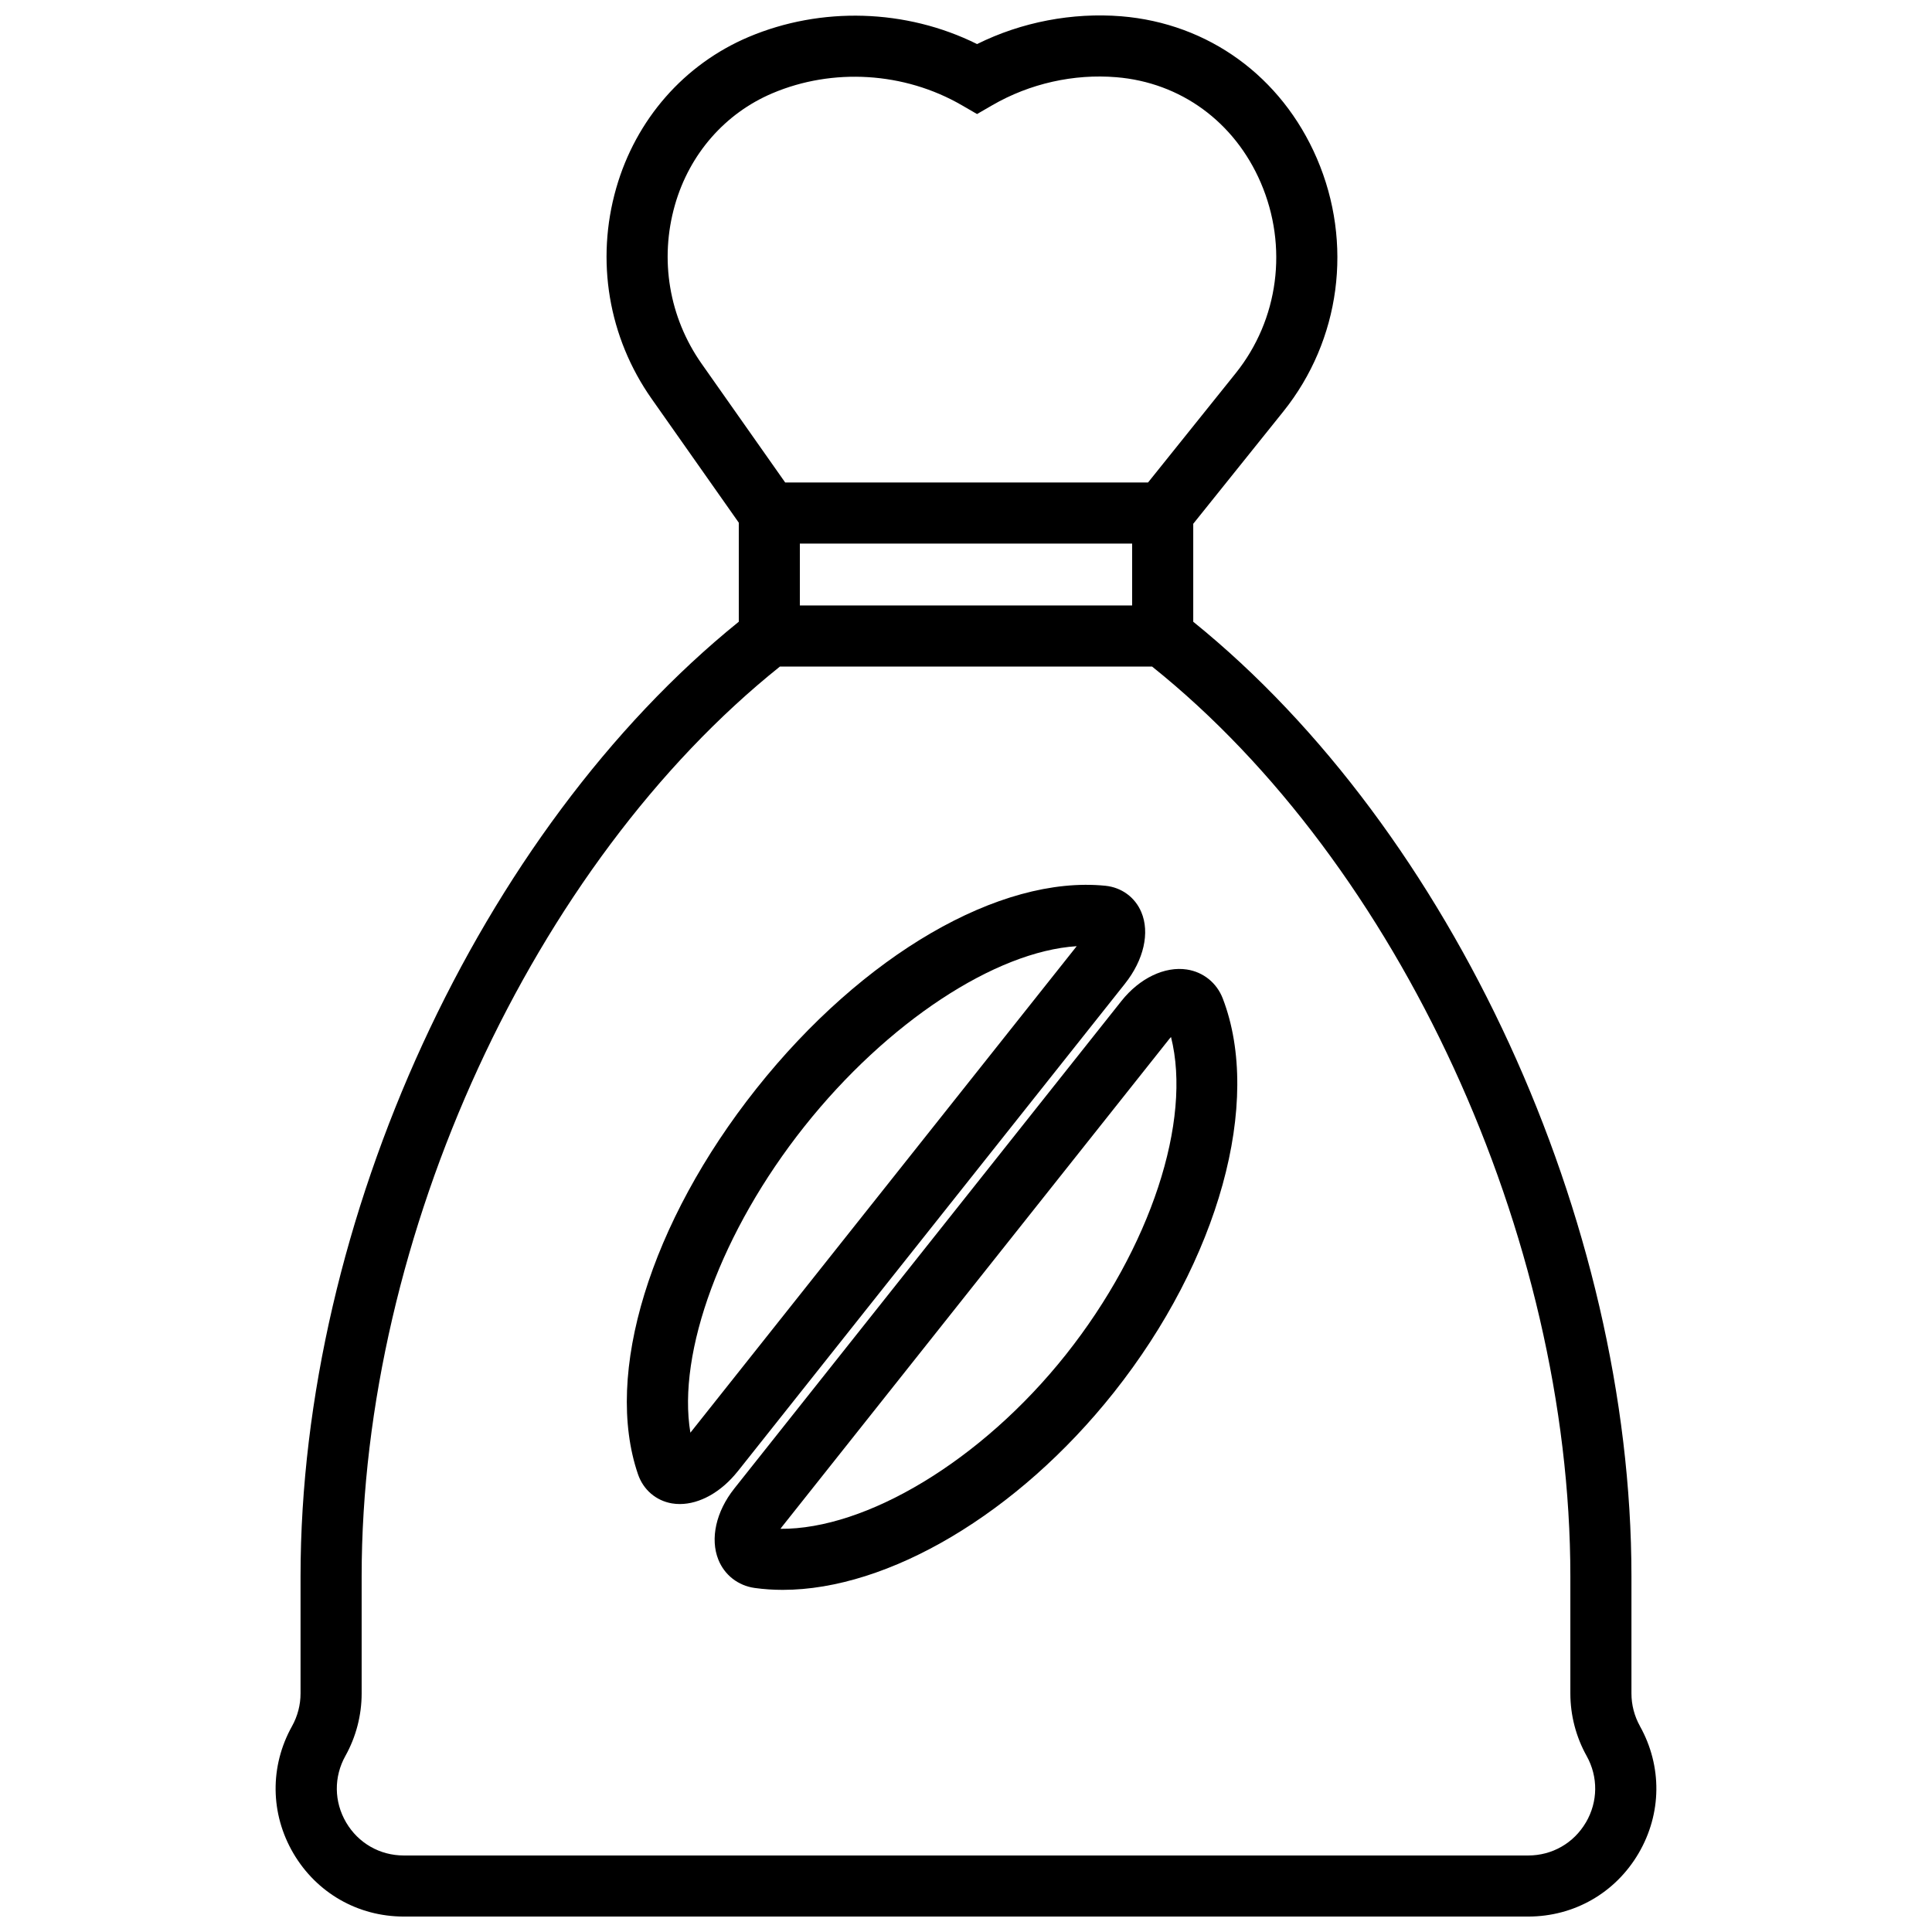 <?xml version="1.0" encoding="UTF-8"?>
<!-- Uploaded to: ICON Repo, www.svgrepo.com, Generator: ICON Repo Mixer Tools -->
<svg width="800px" height="800px" version="1.1" viewBox="144 144 512 512" xmlns="http://www.w3.org/2000/svg">
 <defs>
  <clipPath id="a">
   <path d="m217 148.09h366v503.81h-366z"/>
  </clipPath>
 </defs>
 <g clip-path="url(#a)">
  <path d="m578.6 601.43c-1.473-2.637-2.25-5.629-2.25-8.652v-31.047c0-94.34-47.617-197.61-116.13-252.96v-25.961l23.875-29.758c15.16-18.902 18.562-44.609 8.887-67.078-9.359-21.703-28.734-35.777-51.844-37.66-12.887-1.031-26.379 1.488-38.203 7.367-18.836-9.367-41.375-9.988-60.543-1.883-17.082 7.234-29.867 21.836-35.086 40.047-5.496 19.191-2.07 39.551 9.391 55.852l23.09 32.82v26.246c-68.52 55.371-116.14 158.64-116.14 252.98v31.047c0 3.023-0.781 6.008-2.25 8.652-5.934 10.621-5.801 23.223 0.355 33.715 6.164 10.492 17.098 16.75 29.266 16.75h297.96c12.172 0 23.105-6.258 29.262-16.758 6.156-10.496 6.289-23.098 0.352-33.715zm-222.63-313.37h88.055v16.391h-88.055zm-33.102-89.758c3.856-13.484 13.273-24.27 25.836-29.59 15.934-6.762 34.906-5.668 50.168 3.164l4.055 2.348 4.055-2.348c9.957-5.762 21.609-8.344 32.836-7.414 17.035 1.387 31.348 11.816 38.289 27.93 7.305 16.949 4.762 36.312-6.644 50.531l-23.223 28.945h-96.156l-22.145-31.473c-8.637-12.281-11.211-27.625-7.07-42.094zm241.41 428.66c-3.219 5.488-8.934 8.762-15.297 8.762h-297.96c-6.359 0-12.074-3.273-15.297-8.762-3.219-5.488-3.289-12.074-0.188-17.633 2.816-5.047 4.305-10.77 4.305-16.539v-31.047c0-90.125 45.461-188.79 110.85-241.1h98.621c65.379 52.301 110.85 150.96 110.85 241.1v31.047c0 5.769 1.488 11.492 4.305 16.539 3.102 5.551 3.031 12.145-0.18 17.633z"/>
 </g>
 <path d="m339.51 533.92 102.64-129.26v-0.008c4.961-6.242 6.613-13.492 4.312-18.926-1.66-3.945-5.234-6.559-9.539-6.992-27.945-2.793-64.266 18.246-92.457 53.742-28.184 35.496-40.508 75.617-31.387 102.23 1.41 4.102 4.762 6.984 8.98 7.707 0.691 0.117 1.402 0.172 2.117 0.172 5.266-0.004 10.973-3.18 15.328-8.672zm17.641-91.371c21.98-27.68 50.664-46.438 72.188-47.801l-102.38 128.93c-3.559-21.254 8.219-53.449 30.191-81.129z"/>
 <path d="m458.54 400.93c-5.871-0.891-12.539 2.289-17.344 8.336l-102.64 129.26v0.008c-4.801 6.047-6.406 13.25-4.188 18.781 1.637 4.094 5.242 6.902 9.637 7.512 2.426 0.34 4.902 0.504 7.438 0.504 27.945 0 62.211-20.168 87.719-52.293 27.828-35.055 39.43-77.012 28.883-104.43-1.59-4.133-5.148-7.012-9.508-7.676zm-32.055 102.04c-22.465 28.293-53.098 46.367-75.656 46.184 0.125-0.18 0.262-0.363 0.41-0.551l102.64-129.27c0.148-0.18 0.301-0.363 0.449-0.52 5.602 22.152-5.375 55.859-27.84 84.152z"/>
</svg>